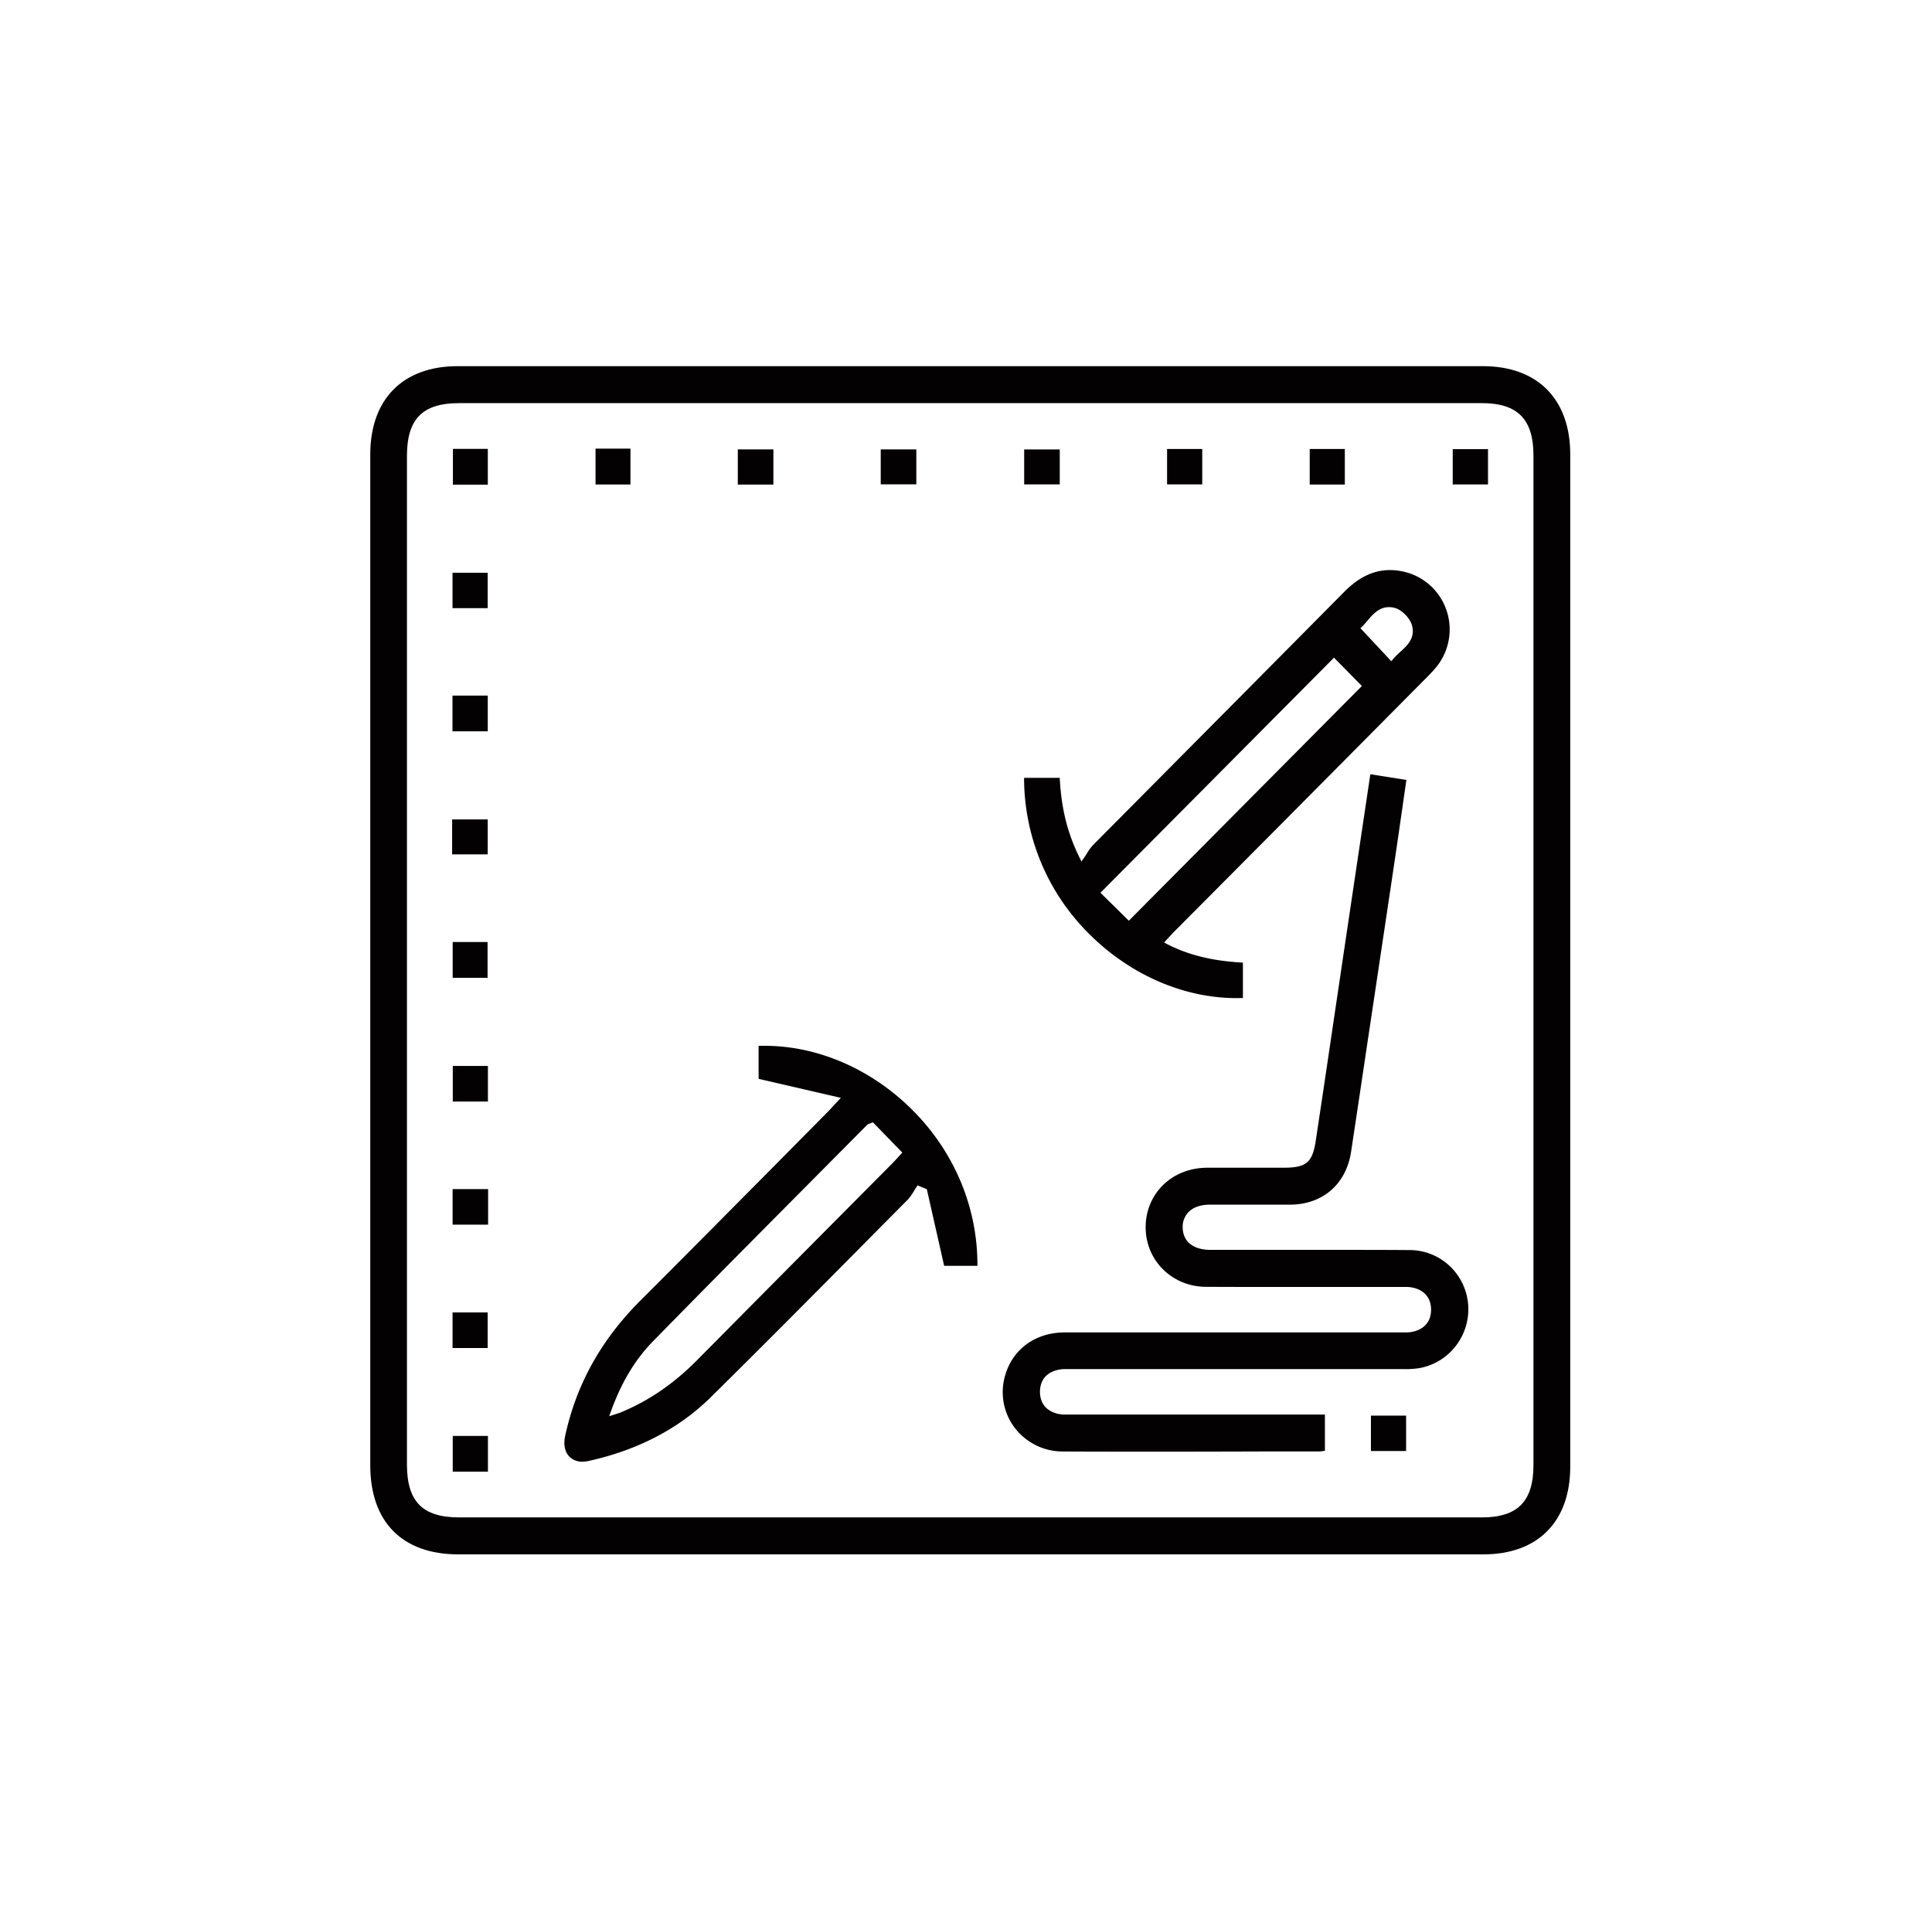 <svg width="161" height="160" viewBox="0 0 161 160" fill="none" xmlns="http://www.w3.org/2000/svg">
    <path d="M38.186 129.506c-4.658 0-7.33-2.702-7.33-7.411V37.864c0-4.606 2.72-7.356 7.277-7.356h85.44c4.559 0 7.281 2.75 7.281 7.356V122.2c0 4.575-2.703 7.306-7.228 7.306h-85.44zm85.317-3.08c2.968 0 4.285-1.343 4.285-4.354V37.936c0-3.007-1.325-4.348-4.296-4.348H38.258c-3.046 0-4.345 1.317-4.345 4.405v84.031c0 3.085 1.301 4.402 4.349 4.402h85.241z" fill="#030102"/>
    <path d="M97.292 120.948c-3.311 0-6.067 0-8.674-.014a5.022 5.022 0 0 1-4.114-2.049 4.92 4.92 0 0 1-.71-4.392c.659-2.144 2.55-3.477 4.935-3.479h28.395c.179.003.358-.011.535-.043 1.028-.195 1.604-.875 1.597-1.864-.007-.99-.584-1.658-1.623-1.844a2.5 2.5 0 0 0-.473-.036H107.303c-2.662 0-4.825 0-6.808-.012-2.802-.011-5.008-2.176-5.023-4.926-.016-2.816 2.163-4.963 5.064-4.996h6.397c1.93 0 2.437-.426 2.715-2.263.555-3.664 1.107-7.39 1.638-10.99.263-1.766.525-3.531.785-5.295l1.526-10.233.598-4.003 3.004.475c-.108.744-.214 1.48-.318 2.213-.251 1.736-.487 3.377-.737 5.051-.72 4.823-1.442 9.644-2.167 14.466a4292.81 4292.81 0 0 1-1.381 9.217c-.406 2.72-2.354 4.421-5.077 4.438H100.824c-.774 0-1.393.22-1.79.627a1.758 1.758 0 0 0-.476 1.281c.016 1.164.88 1.858 2.311 1.859h9.733c2.734 0 4.846 0 6.844.016a4.883 4.883 0 0 1 3.326 1.295 4.952 4.952 0 0 1 1.573 3.223 5.013 5.013 0 0 1-1.005 3.44 4.947 4.947 0 0 1-3.035 1.874 7.051 7.051 0 0 1-1.306.086H88.786a2.574 2.574 0 0 0-.547.047c-1.029.205-1.587.875-1.574 1.883.014.951.56 1.594 1.543 1.806.19.037.384.054.578.05H110.41v3.016l-.07.012a2.84 2.84 0 0 1-.451.048h-4.799c-2.604.009-5.203.014-7.798.016z" fill="#030102"/>
    <path d="M103.045 83.16c-4.456 0-8.976-1.99-12.392-5.46a18.231 18.231 0 0 1-3.931-5.914 18.34 18.34 0 0 1-1.382-6.98h2.97c.106 1.899.406 4.17 1.685 6.712l.13.257.163-.235c.122-.172.225-.334.315-.478a3.89 3.89 0 0 1 .465-.635l9.255-9.323c3.834-3.861 7.799-7.855 11.693-11.789 1.21-1.224 2.454-1.818 3.803-1.818.337.001.673.035 1.004.102.836.16 1.615.537 2.262 1.092a4.936 4.936 0 0 1 1.429 2.077 4.965 4.965 0 0 1-.825 4.814c-.305.361-.629.707-.968 1.036l-.191.191-11.708 11.795-8.878 8.924c-.171.172-.32.333-.5.528l-.28.3-.156.173.203.105c2.253 1.18 4.567 1.466 6.365 1.571v2.945c-.176.006-.355.01-.531.01zm-11.341-8.778 2.365 2.332 19.422-19.558-2.324-2.361-19.463 19.587zm24.033-23.796c-.826 0-1.346.613-1.805 1.151-.149.173-.29.345-.437.485l-.122.12 2.571 2.75.125-.154c.188-.219.391-.424.609-.613.627-.575 1.276-1.17.98-2.244-.171-.596-.847-1.28-1.429-1.431a1.874 1.874 0 0 0-.492-.064zM48.561 121.781a1.453 1.453 0 0 1-1.2-.518c-.313-.394-.407-.97-.265-1.625.94-4.316 3-8.014 6.299-11.308 3.72-3.715 7.481-7.511 11.12-11.181L68.8 92.82c.171-.172.342-.345.572-.602l.494-.528.207-.22-6.856-1.584v-2.752h.5c4.502 0 9.043 2.002 12.461 5.495 3.418 3.492 5.298 8.055 5.274 12.837h-2.773l-1.445-6.387-.77-.314-.079.113c-.08.121-.157.246-.234.372a3.837 3.837 0 0 1-.514.71 8142.291 8142.291 0 0 0-3.468 3.497c-4.226 4.266-8.597 8.677-12.945 12.963-2.648 2.609-6.063 4.392-10.152 5.3a2.51 2.51 0 0 1-.51.061zm24.07-28.229c-.073.032-.13.05-.17.066a.502.502 0 0 0-.204.109l-4.472 4.504c-4.396 4.425-8.942 9-13.38 13.533-1.497 1.533-2.649 3.462-3.52 5.901l-.118.33.333-.107.284-.092c.14-.043.244-.076.343-.117 2.324-.958 4.396-2.376 6.342-4.333 3.479-3.511 6.96-7.021 10.444-10.531l5.853-5.89c.15-.151.288-.306.451-.484.083-.09.172-.187.264-.29l.112-.121-2.451-2.522-.11.044zM40.65 37.398h-2.908v2.984h2.909v-2.984zM52.538 37.379h-2.91v2.985h2.91v-2.985zM64.45 37.444h-2.966v2.93h2.965v-2.93zM76.36 37.441h-2.966v2.91h2.966v-2.91zM88.313 37.448h-2.965v2.91h2.965v-2.91zM100.187 37.408h-2.931v2.949h2.931v-2.949zM112.068 37.406h-2.925v2.966h2.925v-2.966zM124 37.42h-2.939v2.942H124V37.42zM40.642 47.72H37.71v2.948h2.93V47.72zM40.646 57.954h-2.939v2.978h2.94v-2.978zM40.643 68.272h-2.965v2.91h2.965v-2.91zM40.631 78.487h-2.908v2.985h2.908v-2.985zM40.66 88.81h-2.928v2.967h2.928V88.81zM40.675 99.073h-2.958v2.961h2.958v-2.96zM40.639 109.347h-2.926v2.966h2.926v-2.966zM117.175 117.946h-2.931v2.949h2.931v-2.949zM40.661 119.64h-2.933v2.973h2.933v-2.973z" fill="#030102"/>
</svg>
